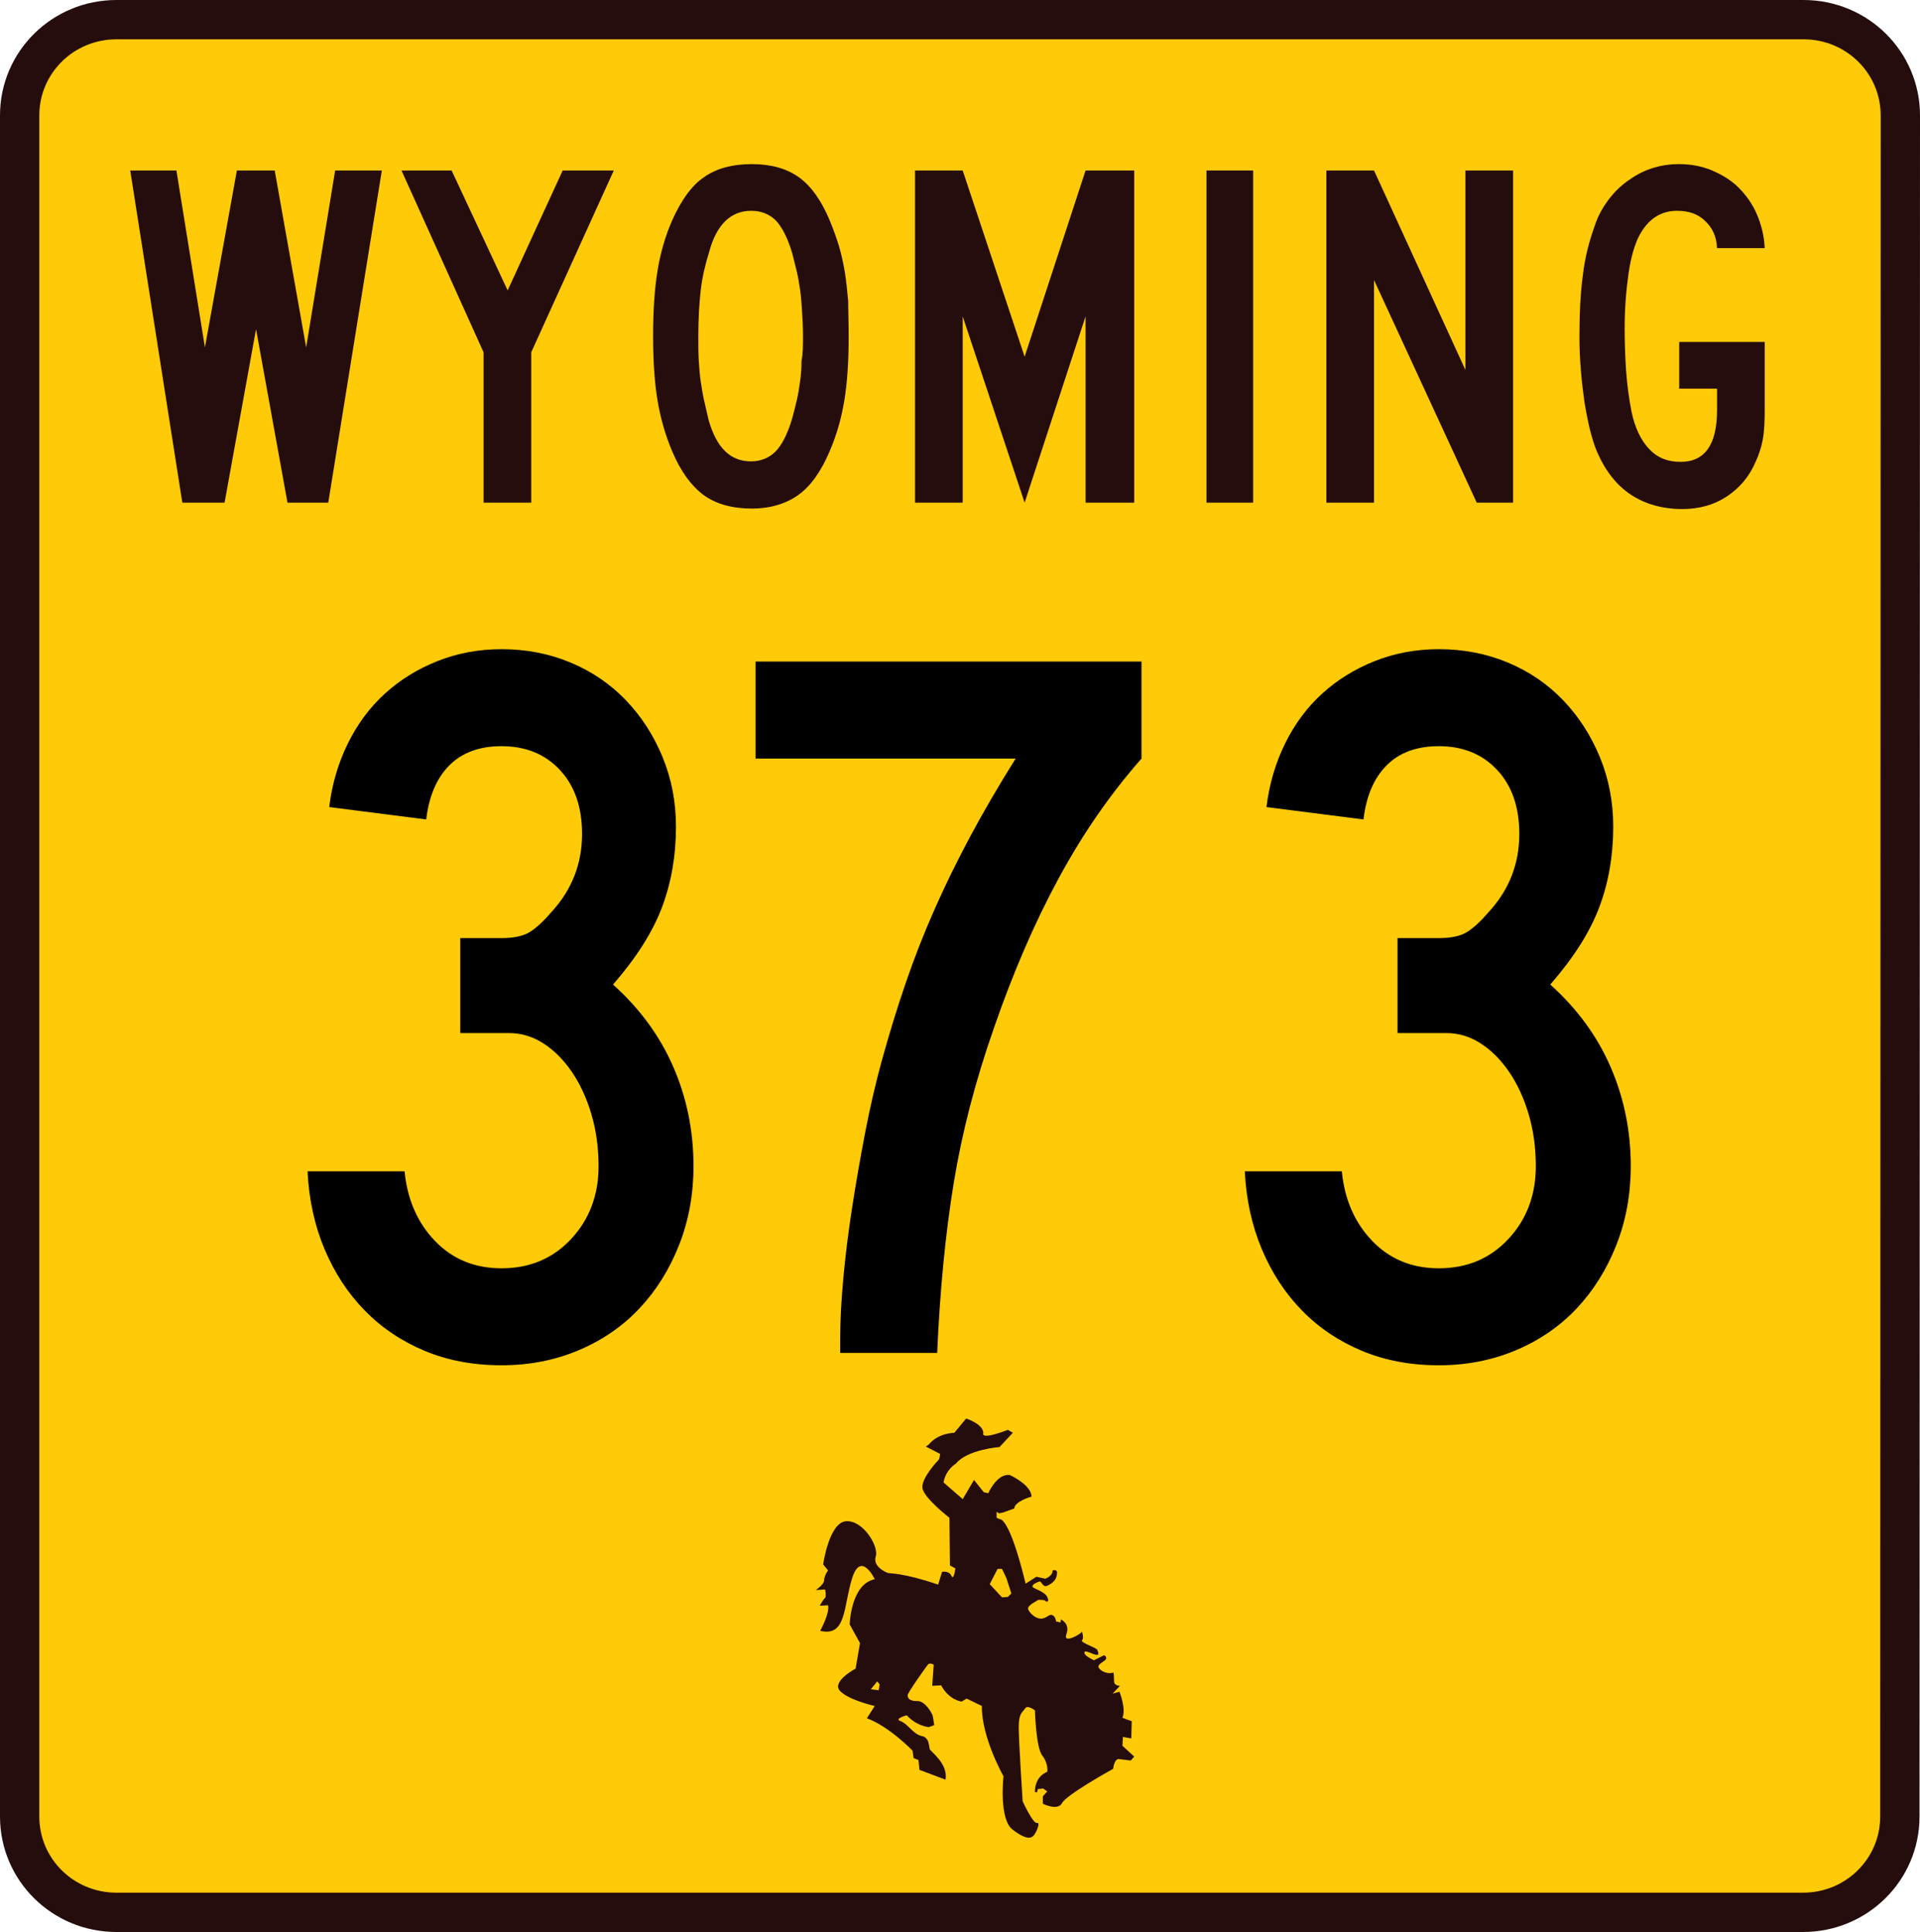 <?xml version="1.0" encoding="UTF-8" standalone="no"?>
<!-- Created with Inkscape (http://www.inkscape.org/) -->
<svg
   xmlns:svg="http://www.w3.org/2000/svg"
   xmlns="http://www.w3.org/2000/svg"
   version="1.0"
   width="390.7"
   height="393.2"
   viewBox="0 0 390.7 393.2"
   id="svg2374"
   xml:space="preserve"><defs
   id="defs2408">
		
		
		
		
		
		 
		
		
		
		
		
		
	</defs>
	<path
   d="M 386.6,369.7 C 386.6,380.5 377.8,389.2 366.9,389.2 L 23.7,389.2 C 12.8,389.2 4,380.5 4,369.7 L 4,23.5 C 4,12.7 12.8,4 23.7,4 L 367,4 C 377.9,4 386.7,12.7 386.7,23.5 L 386.6,369.7 L 386.6,369.7 z "
   style="fill:#ffca08;stroke:#260d0d;stroke-width:8"
   id="path2377" /><polygon
   points="66.8,102.3 58.5,102.3 52.1,67 45.7,102.3 37.1,102.3 26.5,34.7 35.9,34.7 41.7,70.7 48.2,34.7 55.9,34.7 62.3,70.7 68.2,34.7 77.7,34.7 66.8,102.3 "
   style="fill:#260d0d"
   id="polygon2379" /><polygon
   points="108.1,71.7 108.1,102.3 98.4,102.3 98.4,71.7 81.7,34.7 91.9,34.7 103.3,59.1 114.5,34.7 124.9,34.7 108.1,71.7 "
   style="fill:#260d0d"
   id="polygon2381" /><path
   d="M 172.7,68.4 C 172.7,73.6 172.4,78 171.8,81.6 C 171.2,85.2 170.2,88.7 168.8,91.9 C 167.1,95.9 165,98.9 162.5,100.7 C 160,102.5 156.8,103.5 153,103.5 C 149,103.5 145.7,102.6 143.1,100.7 C 140.6,98.8 138.5,95.9 136.8,91.9 C 135.4,88.6 134.4,85.1 133.8,81.5 C 133.2,77.9 132.9,73.5 132.9,68.3 C 132.9,63.2 133.2,58.8 133.8,55.1 C 134.4,51.4 135.4,48 136.8,44.8 C 138.6,40.8 140.7,37.8 143.2,36.1 C 145.7,34.3 149,33.4 153,33.4 C 156.9,33.4 160.1,34.3 162.6,36.1 C 165.1,37.9 167.2,40.9 168.9,45 C 169.6,46.7 170.2,48.4 170.7,50 C 171.2,51.7 171.6,53.5 171.9,55.3 C 172.2,57.1 172.4,59.1 172.6,61.3 C 172.6,63.5 172.7,65.8 172.7,68.4 z M 163.4,68.4 C 163.4,66.5 163.3,64.8 163.2,63.2 C 163.1,61.7 163,60.2 162.8,58.9 C 162.6,57.6 162.4,56.3 162.1,55.1 C 161.8,53.9 161.5,52.7 161.2,51.5 C 160.3,48.5 159.2,46.3 157.9,44.9 C 156.6,43.6 154.9,42.9 152.9,42.9 C 148.7,42.9 145.8,45.7 144.3,51.3 C 143.5,53.9 142.9,56.4 142.6,59 C 142.3,61.6 142.1,64.8 142.1,68.5 C 142.1,70.3 142.1,72 142.2,73.5 C 142.3,75 142.4,76.4 142.6,77.7 C 142.8,79 143,80.3 143.3,81.6 C 143.6,82.9 143.9,84.2 144.2,85.5 C 145.8,91.1 148.6,93.9 152.8,93.9 C 154.8,93.9 156.5,93.2 157.8,91.9 C 159.1,90.6 160.2,88.4 161.1,85.5 C 161.5,84.1 161.8,82.9 162.1,81.6 C 162.4,80.4 162.6,79.1 162.8,77.7 C 163,76.4 163.1,74.9 163.1,73.4 C 163.4,72.1 163.4,70.3 163.4,68.4 z "
   style="fill:#260d0d"
   id="path2383" /><polygon
   points="220.9,102.3 220.9,64.4 208.5,102.3 195.9,64.4 195.9,102.3 186.2,102.3 186.2,34.7 195.9,34.7 208.5,72.6 220.9,34.7 230.8,34.7 230.8,102.3 220.9,102.3 "
   style="fill:#260d0d"
   id="polygon2385" /><rect
   width="9.5"
   height="67.6"
   x="245.5"
   y="34.7"
   style="fill:#260d0d"
   id="rect2387" /><polygon
   points="300.5,102.3 279.6,57 279.6,102.3 269.9,102.3 269.9,34.7 279.6,34.7 298.2,75.3 298.2,34.7 307.9,34.7 307.9,102.3 300.5,102.3 "
   style="fill:#260d0d"
   id="polygon2389" /><path
   d="M 358.7,89.5 C 358.4,91.1 357.9,92.6 357.2,94.1 C 355.9,97.1 353.9,99.4 351.3,101.1 C 348.7,102.8 345.7,103.6 342.3,103.6 C 338.3,103.6 334.8,102.6 331.9,100.7 C 329,98.8 326.7,95.9 325,92 C 323.9,89.4 323.1,86 322.4,81.7 C 321.8,77.4 321.4,73.1 321.4,68.6 C 321.4,63.8 321.6,59.6 322.1,56 C 322.5,52.4 323.4,49 324.6,45.7 C 325.2,43.9 326.1,42.3 327.2,40.8 C 328.3,39.3 329.6,38 331.1,36.9 C 332.6,35.8 334.2,34.9 336,34.3 C 337.8,33.7 339.7,33.4 341.6,33.4 C 344,33.4 346.3,33.8 348.4,34.7 C 350.5,35.6 352.3,36.7 353.8,38.2 C 355.3,39.7 356.6,41.5 357.5,43.6 C 358.4,45.7 359,48 359.1,50.5 L 349.4,50.5 C 349.3,48.2 348.5,46.4 347,45 C 345.6,43.6 343.7,42.9 341.3,42.9 C 337.9,42.9 335.4,44.6 333.6,47.9 C 332.7,49.6 331.9,52.2 331.4,55.6 C 330.9,59.1 330.6,62.8 330.6,66.9 C 330.6,69.7 330.7,72.6 330.9,75.5 C 331.1,78.4 331.5,81.2 332,83.8 C 332.7,87.1 333.9,89.6 335.6,91.4 C 337.3,93.2 339.4,94 342,94 C 346.9,94 349.4,90.5 349.4,83.5 L 349.4,79.1 L 341.7,79.1 L 341.7,69.6 L 359.1,69.6 L 359.1,83.5 C 359.1,85.9 359,87.9 358.7,89.5 z "
   style="fill:#260d0d"
   id="path2391" /><path
   d="M 189,294 C 189,294 190.5,291.8 194.2,291.6 L 196.6,288.7 C 196.6,288.7 200.1,289.8 200.1,291.7 C 200.1,291.7 199.3,293.2 205.1,291 L 206.1,291.6 L 203.4,294.5 C 203.4,294.5 196.8,295 194.5,297.9 C 194.5,297.9 192.5,299 192,301.7 L 195.9,305.1 L 198.2,301.2 L 200.2,303.7 L 201.1,303.9 C 201.1,303.9 202.9,299.8 205.5,300.2 C 205.5,300.2 209.9,302.2 209.9,304.6 C 209.9,304.6 206.5,305.5 206.4,307 L 204.2,307.8 L 203.3,308 L 202.8,307.7 L 202.8,308.9 L 203.5,309.2 C 203.5,309.2 205.4,308.7 208.7,322.3 L 210.9,320.9 L 212.7,321.3 C 212.7,321.3 214.2,320.8 214.2,319.6 C 214.2,319.6 215.2,319.3 215.1,320.2 C 215,321.1 214.8,321.8 213.4,322.6 C 212,323.4 212.1,321.6 211.4,321.9 C 210.6,322.2 210.1,322.5 210.1,322.9 C 210.1,323.3 212.5,323.8 213.1,325 C 213.7,326.2 212.8,326 212.7,325.8 C 212.6,325.6 211.2,325.5 211.1,325.7 C 211,325.9 208.7,326.8 209.3,327.7 C 209.8,328.6 211,329.6 212.1,329.4 C 213.2,329.2 213.4,328.5 214.1,328.7 C 214.8,328.9 214.9,330 214.9,330 L 215.8,330.2 L 215.9,329.6 C 215.9,329.6 217.8,330.4 217,332.6 C 216.2,334.8 220.4,332.3 220.2,332 C 220,331.7 220.7,333.3 220.2,333.8 C 219.7,334.3 223.1,335.3 223.3,335.8 C 223.5,336.3 223.7,336.9 223.1,336.8 C 222.4,336.7 220.8,335.8 220.7,336.2 C 220.6,336.6 220.8,337 222.6,337.9 L 224.6,336.9 C 224.6,336.9 225.1,336.9 225.1,337.5 C 225.1,338.2 222.6,338.7 223.9,339.8 C 225.2,340.9 226.6,340.4 226.6,340.4 C 226.6,340.4 226.7,341.3 226.7,342.2 C 226.7,343.1 227.9,343.1 227.9,343.1 L 226.4,344.7 L 227.8,344.3 C 227.8,344.3 229.2,347.8 228.4,349.6 L 230.3,350.3 L 230.2,353.8 L 228.5,353.5 L 228.4,355.3 L 230.8,357.5 L 230.1,358.3 L 227.6,358 C 227.6,358 226.8,357.9 226.5,360 C 226.5,360 216.9,365.3 216.1,367 C 215.2,368.6 212.2,367.1 212.2,367.1 L 212.2,365.6 L 213.1,364.6 L 212.3,364 L 211.2,364.1 L 211,364.8 L 210.6,364.7 C 210.6,364.7 210.4,361.7 213.1,360.6 C 213.1,360.6 213.4,359 212.1,357.3 C 210.8,355.7 210.6,348.1 210.6,348.1 C 210.6,348.1 209.1,346.9 208.6,347.7 C 208.1,348.5 207.3,348.6 207.3,351.5 C 207.3,354.4 208.1,366.6 208.1,366.6 C 208.1,366.6 210.2,371.2 211,371 C 211.8,370.8 210.9,372.9 210.4,373.5 C 209.9,374.1 209,374.6 206.1,372.4 C 203.2,370.3 204.2,361.5 204.2,361.5 C 204.2,361.5 199.7,353.6 199.8,347.2 L 196.7,345.7 L 195.7,346.3 C 195.7,346.3 193.2,346.1 191.5,343 L 189.7,343.1 L 190,338.8 C 190,338.8 189.2,338.3 188.8,338.8 C 188.4,339.3 184.7,344.5 184.7,345 C 184.7,345.5 184.9,346.2 186.6,346.2 C 188.3,346.1 189.7,348.8 189.8,349.2 C 189.9,349.6 190.1,351.1 190.1,351.1 L 189,351.5 C 189,351.5 186.7,351.4 184.5,349.1 C 184.5,349.1 181.8,349.8 183.3,350.3 C 184.8,350.9 185.8,352.9 187.5,353.3 C 189.2,353.6 189,355.5 189.2,356 C 189.4,356.5 193,359 192.4,362.2 L 187.1,360.2 L 186.9,358.2 L 185.9,357.8 L 185.7,356.3 C 185.7,356.3 181,351.4 176.4,349.7 L 178,347.2 C 178,347.2 172.6,346 170.9,344.1 C 169.2,342.2 174.1,339.6 174.1,339.6 L 175,334.4 L 172.9,330.6 C 172.9,330.6 173.1,322.4 178,321.4 C 178,321.4 175.2,315.5 173.4,321.2 C 171.6,326.9 172.3,333.2 166.9,331.9 C 166.9,331.9 168.9,328.3 168.5,326.7 L 166.8,326.8 C 166.8,326.8 167.6,325.4 167.9,325.2 C 168.2,324.9 167.9,323.5 167.9,323.5 L 166,323.6 C 166,323.6 167.7,322.5 167.7,321.6 C 167.7,320.7 168.5,319.6 168.5,319.6 L 167.5,318.4 C 167.5,318.4 168.7,309.8 172.2,309.6 C 175.7,309.4 178.9,314.8 178.2,316.8 C 177.6,318.8 180.1,319.9 180.6,320.1 C 181.1,320.3 183.6,320 190.9,322.5 L 191.7,319.9 C 191.7,319.9 193.1,319.6 193.6,320.7 C 194.1,321.8 194.4,319.2 194.4,319.2 L 193.3,318.6 L 193.2,308.9 C 193.2,308.9 187.9,304.8 187.7,302.8 C 187.5,300.8 190.8,297.3 191,297.1 C 191.2,296.9 191.3,295.9 191.3,295.9 L 188.4,294.4 L 189,294 z "
   style="fill:#260d0d"
   id="path2393" /><polygon
   points="203,319.3 201.4,322.4 203.9,325.1 205.1,325 205.8,324.3 204.8,321.2 203.9,319.3 203,319.3 "
   style="fill:#ffca08"
   id="polygon2395" /><polygon
   points="178.5,342.2 177.2,343.8 178.8,344 179,342.8 178.5,342.2 "
   style="fill:#ffca08"
   id="polygon2397" />
<path
   d="M 141.122,237.334 C 141.122,243.072 140.142,248.427 138.181,253.398 C 136.22,258.369 133.525,262.674 130.096,266.314 C 126.667,269.955 122.538,272.789 117.708,274.819 C 112.878,276.848 107.663,277.863 102.061,277.863 C 96.323,277.863 91.109,276.883 86.418,274.925 C 81.727,272.966 77.667,270.236 74.238,266.734 C 70.809,263.233 68.079,259.067 66.048,254.237 C 64.016,249.407 62.862,244.123 62.584,238.385 L 82.323,238.385 C 82.882,244.123 84.947,248.848 88.517,252.558 C 92.086,256.269 96.601,258.124 102.061,258.124 C 107.803,258.124 112.529,256.129 116.237,252.138 C 119.946,248.148 121.8,243.213 121.8,237.334 C 121.8,233.553 121.311,230.018 120.333,226.728 C 119.354,223.438 118.024,220.568 116.343,218.118 C 114.662,215.668 112.736,213.743 110.566,212.344 C 108.395,210.944 106.05,210.245 103.529,210.245 L 93.66,210.245 L 93.66,190.923 L 102.061,190.923 C 104.582,190.923 106.508,190.503 107.839,189.663 C 109.17,188.824 110.675,187.424 112.354,185.462 C 116.412,180.985 118.442,175.736 118.442,169.716 C 118.442,164.256 116.937,159.915 113.927,156.694 C 110.917,153.472 106.962,151.862 102.061,151.862 C 97.584,151.862 94.049,153.157 91.458,155.749 C 88.867,158.34 87.291,162.015 86.732,166.775 L 66.993,164.256 C 67.553,159.633 68.812,155.328 70.771,151.339 C 72.73,147.351 75.25,143.957 78.33,141.156 C 81.41,138.355 84.981,136.15 89.042,134.539 C 93.103,132.928 97.443,132.123 102.061,132.123 C 107.103,132.123 111.793,133.033 116.132,134.853 C 120.47,136.673 124.215,139.228 127.366,142.518 C 130.517,145.808 133.002,149.658 134.823,154.069 C 136.643,158.481 137.553,163.205 137.553,168.242 C 137.553,174.126 136.607,179.587 134.717,184.626 C 132.826,189.666 129.501,194.915 124.742,200.375 C 130.202,205.276 134.297,210.876 137.027,217.176 C 139.757,223.476 141.122,230.195 141.122,237.334 L 141.122,237.334 z M 232.286,154.387 C 225.988,161.526 220.389,169.611 215.489,178.64 C 210.588,187.67 206.179,197.855 202.261,209.194 C 198.48,219.973 195.749,230.508 194.068,240.798 C 192.386,251.088 191.266,262.604 190.706,275.344 L 170.968,275.344 L 170.968,272.403 C 170.968,268.904 171.178,264.844 171.599,260.223 C 172.02,255.602 172.615,250.808 173.384,245.839 C 174.153,240.87 175.028,235.83 176.008,230.721 C 176.989,225.611 178.109,220.744 179.369,216.122 C 180.907,210.525 182.551,205.171 184.301,200.061 C 186.05,194.952 188.01,189.946 190.181,185.046 C 192.351,180.145 194.766,175.21 197.426,170.239 C 200.085,165.268 203.167,159.984 206.67,154.387 L 153.747,154.387 L 153.747,134.641 L 232.286,134.641 L 232.286,154.387 L 232.286,154.387 z M 331.845,237.334 C 331.845,243.072 330.864,248.427 328.903,253.398 C 326.942,258.369 324.247,262.674 320.819,266.314 C 317.39,269.955 313.261,272.789 308.431,274.819 C 303.601,276.848 298.385,277.863 292.784,277.863 C 287.046,277.863 281.832,276.883 277.14,274.925 C 272.449,272.966 268.389,270.236 264.961,266.734 C 261.532,263.233 258.802,259.067 256.77,254.237 C 254.739,249.407 253.584,244.123 253.306,238.385 L 273.045,238.385 C 273.605,244.123 275.67,248.848 279.239,252.558 C 282.809,256.269 287.324,258.124 292.784,258.124 C 298.526,258.124 303.252,256.129 306.96,252.138 C 310.668,248.148 312.523,243.213 312.523,237.334 C 312.523,233.553 312.034,230.018 311.055,226.728 C 310.077,223.438 308.747,220.568 307.066,218.118 C 305.385,215.668 303.459,213.743 301.288,212.344 C 299.118,210.944 296.772,210.245 294.252,210.245 L 284.382,210.245 L 284.382,190.923 L 292.784,190.923 C 295.305,190.923 297.231,190.503 298.561,189.663 C 299.892,188.824 301.397,187.424 303.076,185.462 C 307.135,180.985 309.165,175.736 309.165,169.716 C 309.165,164.256 307.66,159.915 304.65,156.694 C 301.64,153.472 297.684,151.862 292.784,151.862 C 288.306,151.862 284.772,153.157 282.181,155.749 C 279.59,158.34 278.014,162.015 277.454,166.775 L 257.716,164.256 C 258.275,159.633 259.535,155.328 261.494,151.339 C 263.452,147.351 265.972,143.957 269.053,141.156 C 272.133,138.355 275.704,136.15 279.765,134.539 C 283.826,132.928 288.165,132.123 292.784,132.123 C 297.825,132.123 302.516,133.033 306.854,134.853 C 311.193,136.673 314.938,139.228 318.089,142.518 C 321.24,145.808 323.725,149.658 325.545,154.069 C 327.365,158.481 328.275,163.205 328.275,168.242 C 328.275,174.126 327.33,179.587 325.44,184.626 C 323.549,189.666 320.224,194.915 315.464,200.375 C 320.925,205.276 325.02,210.876 327.75,217.176 C 330.48,223.476 331.845,230.195 331.845,237.334 L 331.845,237.334 z "
   style="font-size:100px;font-style:normal;font-weight:normal;text-align:center;text-anchor:middle;fill:#000000;fill-opacity:1;stroke:none;stroke-width:1px;stroke-linecap:butt;stroke-linejoin:miter;stroke-opacity:1;font-family:Roadgeek 2005 Series D"
   id="text1938" />
</svg>